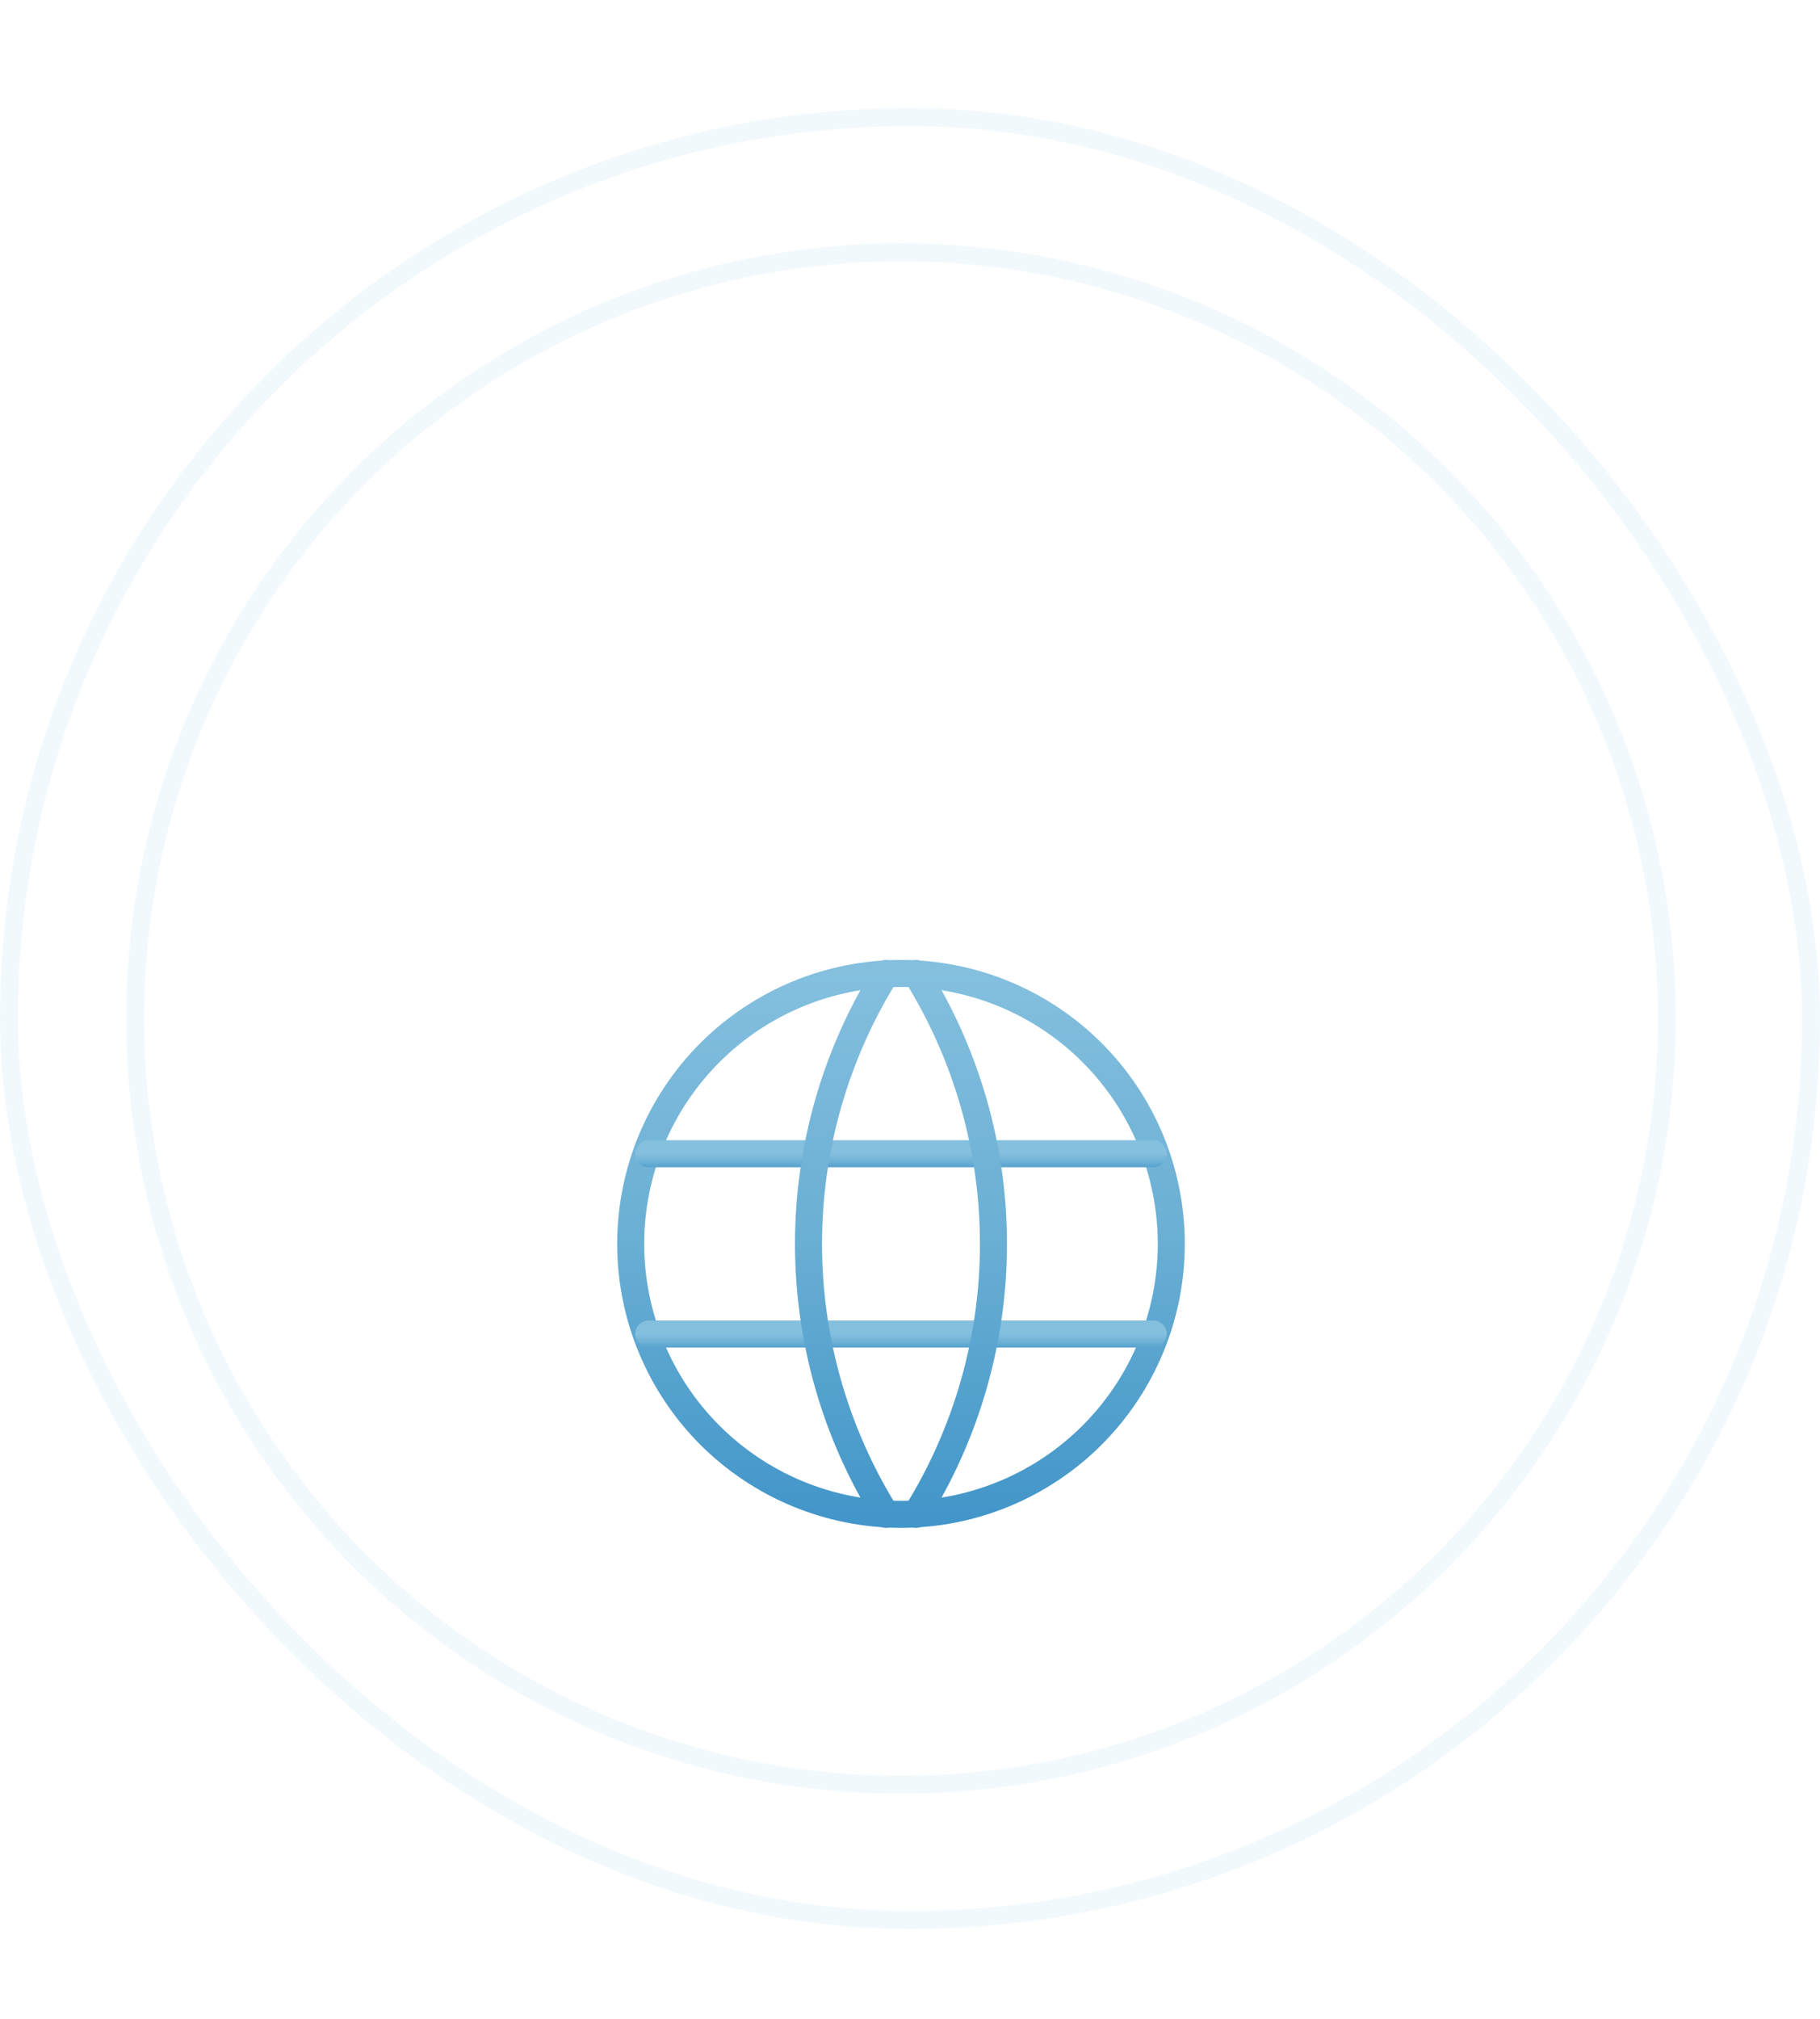 <svg width="101" height="112" viewBox="0 0 101 101" fill="none" xmlns="http://www.w3.org/2000/svg">
<rect x="0.5" y="0.996" width="100" height="100" rx="50" stroke="#F2F9FC"/>
<circle cx="50" cy="50.996" r="42.5" stroke="#F2F9FC"/>
<g filter="url(#filter0_dd_3141_56808)">
<rect x="22" y="23.496" width="56" height="56" rx="28" fill="white" shape-rendering="crispEdges"/>
<g clip-path="url(#clip0_3141_56808)">
<path d="M35 51.496C35 53.466 35.388 55.416 36.142 57.236C36.896 59.056 38.001 60.71 39.393 62.103C40.786 63.496 42.44 64.6 44.26 65.354C46.08 66.108 48.03 66.496 50 66.496C51.97 66.496 53.92 66.108 55.74 65.354C57.56 64.6 59.214 63.496 60.607 62.103C61.999 60.71 63.104 59.056 63.858 57.236C64.612 55.416 65 53.466 65 51.496C65 47.518 63.42 43.703 60.607 40.889C57.794 38.076 53.978 36.496 50 36.496C46.022 36.496 42.206 38.076 39.393 40.889C36.58 43.703 35 47.518 35 51.496Z" stroke="url(#paint0_linear_3141_56808)" stroke-width="1.5" stroke-linecap="round" stroke-linejoin="round"/>
<path d="M36 46.496H64" stroke="url(#paint1_linear_3141_56808)" stroke-width="1.5" stroke-linecap="round" stroke-linejoin="round"/>
<path d="M36 56.496H64" stroke="url(#paint2_linear_3141_56808)" stroke-width="1.5" stroke-linecap="round" stroke-linejoin="round"/>
<path d="M49.163 36.496C46.356 40.995 44.867 46.193 44.867 51.496C44.867 56.8 46.356 61.997 49.163 66.496" stroke="url(#paint3_linear_3141_56808)" stroke-width="1.5" stroke-linecap="round" stroke-linejoin="round"/>
<path d="M50.836 36.496C53.644 40.995 55.132 46.193 55.132 51.496C55.132 56.8 53.644 61.997 50.836 66.496" stroke="url(#paint4_linear_3141_56808)" stroke-width="1.5" stroke-linecap="round" stroke-linejoin="round"/>
</g>
</g>
<defs>
<filter id="filter0_dd_3141_56808" x="2" y="15.496" width="96" height="96" filterUnits="userSpaceOnUse" color-interpolation-filters="sRGB">
<feFlood flood-opacity="0" result="BackgroundImageFix"/>
<feColorMatrix in="SourceAlpha" type="matrix" values="0 0 0 0 0 0 0 0 0 0 0 0 0 0 0 0 0 0 127 0" result="hardAlpha"/>
<feMorphology radius="4" operator="erode" in="SourceAlpha" result="effect1_dropShadow_3141_56808"/>
<feOffset dy="12"/>
<feGaussianBlur stdDeviation="12"/>
<feColorMatrix type="matrix" values="0 0 0 0 0.569 0 0 0 0 0.62 0 0 0 0 0.671 0 0 0 0.12 0"/>
<feBlend mode="normal" in2="BackgroundImageFix" result="effect1_dropShadow_3141_56808"/>
<feColorMatrix in="SourceAlpha" type="matrix" values="0 0 0 0 0 0 0 0 0 0 0 0 0 0 0 0 0 0 127 0" result="hardAlpha"/>
<feOffset/>
<feGaussianBlur stdDeviation="1"/>
<feComposite in2="hardAlpha" operator="out"/>
<feColorMatrix type="matrix" values="0 0 0 0 0.569 0 0 0 0 0.62 0 0 0 0 0.671 0 0 0 0.2 0"/>
<feBlend mode="normal" in2="effect1_dropShadow_3141_56808" result="effect2_dropShadow_3141_56808"/>
<feBlend mode="normal" in="SourceGraphic" in2="effect2_dropShadow_3141_56808" result="shape"/>
</filter>
<linearGradient id="paint0_linear_3141_56808" x1="50" y1="36.496" x2="50" y2="66.496" gradientUnits="userSpaceOnUse">
<stop stop-color="#84BFDE"/>
<stop offset="0.49" stop-color="#6AAFD4"/>
<stop offset="1" stop-color="#4396C9"/>
</linearGradient>
<linearGradient id="paint1_linear_3141_56808" x1="50" y1="46.496" x2="50" y2="47.496" gradientUnits="userSpaceOnUse">
<stop stop-color="#84BFDE"/>
<stop offset="0.49" stop-color="#6AAFD4"/>
<stop offset="1" stop-color="#4396C9"/>
</linearGradient>
<linearGradient id="paint2_linear_3141_56808" x1="50" y1="56.496" x2="50" y2="57.496" gradientUnits="userSpaceOnUse">
<stop stop-color="#84BFDE"/>
<stop offset="0.49" stop-color="#6AAFD4"/>
<stop offset="1" stop-color="#4396C9"/>
</linearGradient>
<linearGradient id="paint3_linear_3141_56808" x1="47.015" y1="36.496" x2="47.015" y2="66.496" gradientUnits="userSpaceOnUse">
<stop stop-color="#84BFDE"/>
<stop offset="0.49" stop-color="#6AAFD4"/>
<stop offset="1" stop-color="#4396C9"/>
</linearGradient>
<linearGradient id="paint4_linear_3141_56808" x1="52.984" y1="36.496" x2="52.984" y2="66.496" gradientUnits="userSpaceOnUse">
<stop stop-color="#84BFDE"/>
<stop offset="0.49" stop-color="#6AAFD4"/>
<stop offset="1" stop-color="#4396C9"/>
</linearGradient>
<clipPath id="clip0_3141_56808">
<rect width="40" height="40" fill="white" transform="translate(30 31.496)"/>
</clipPath>
</defs>
</svg>
